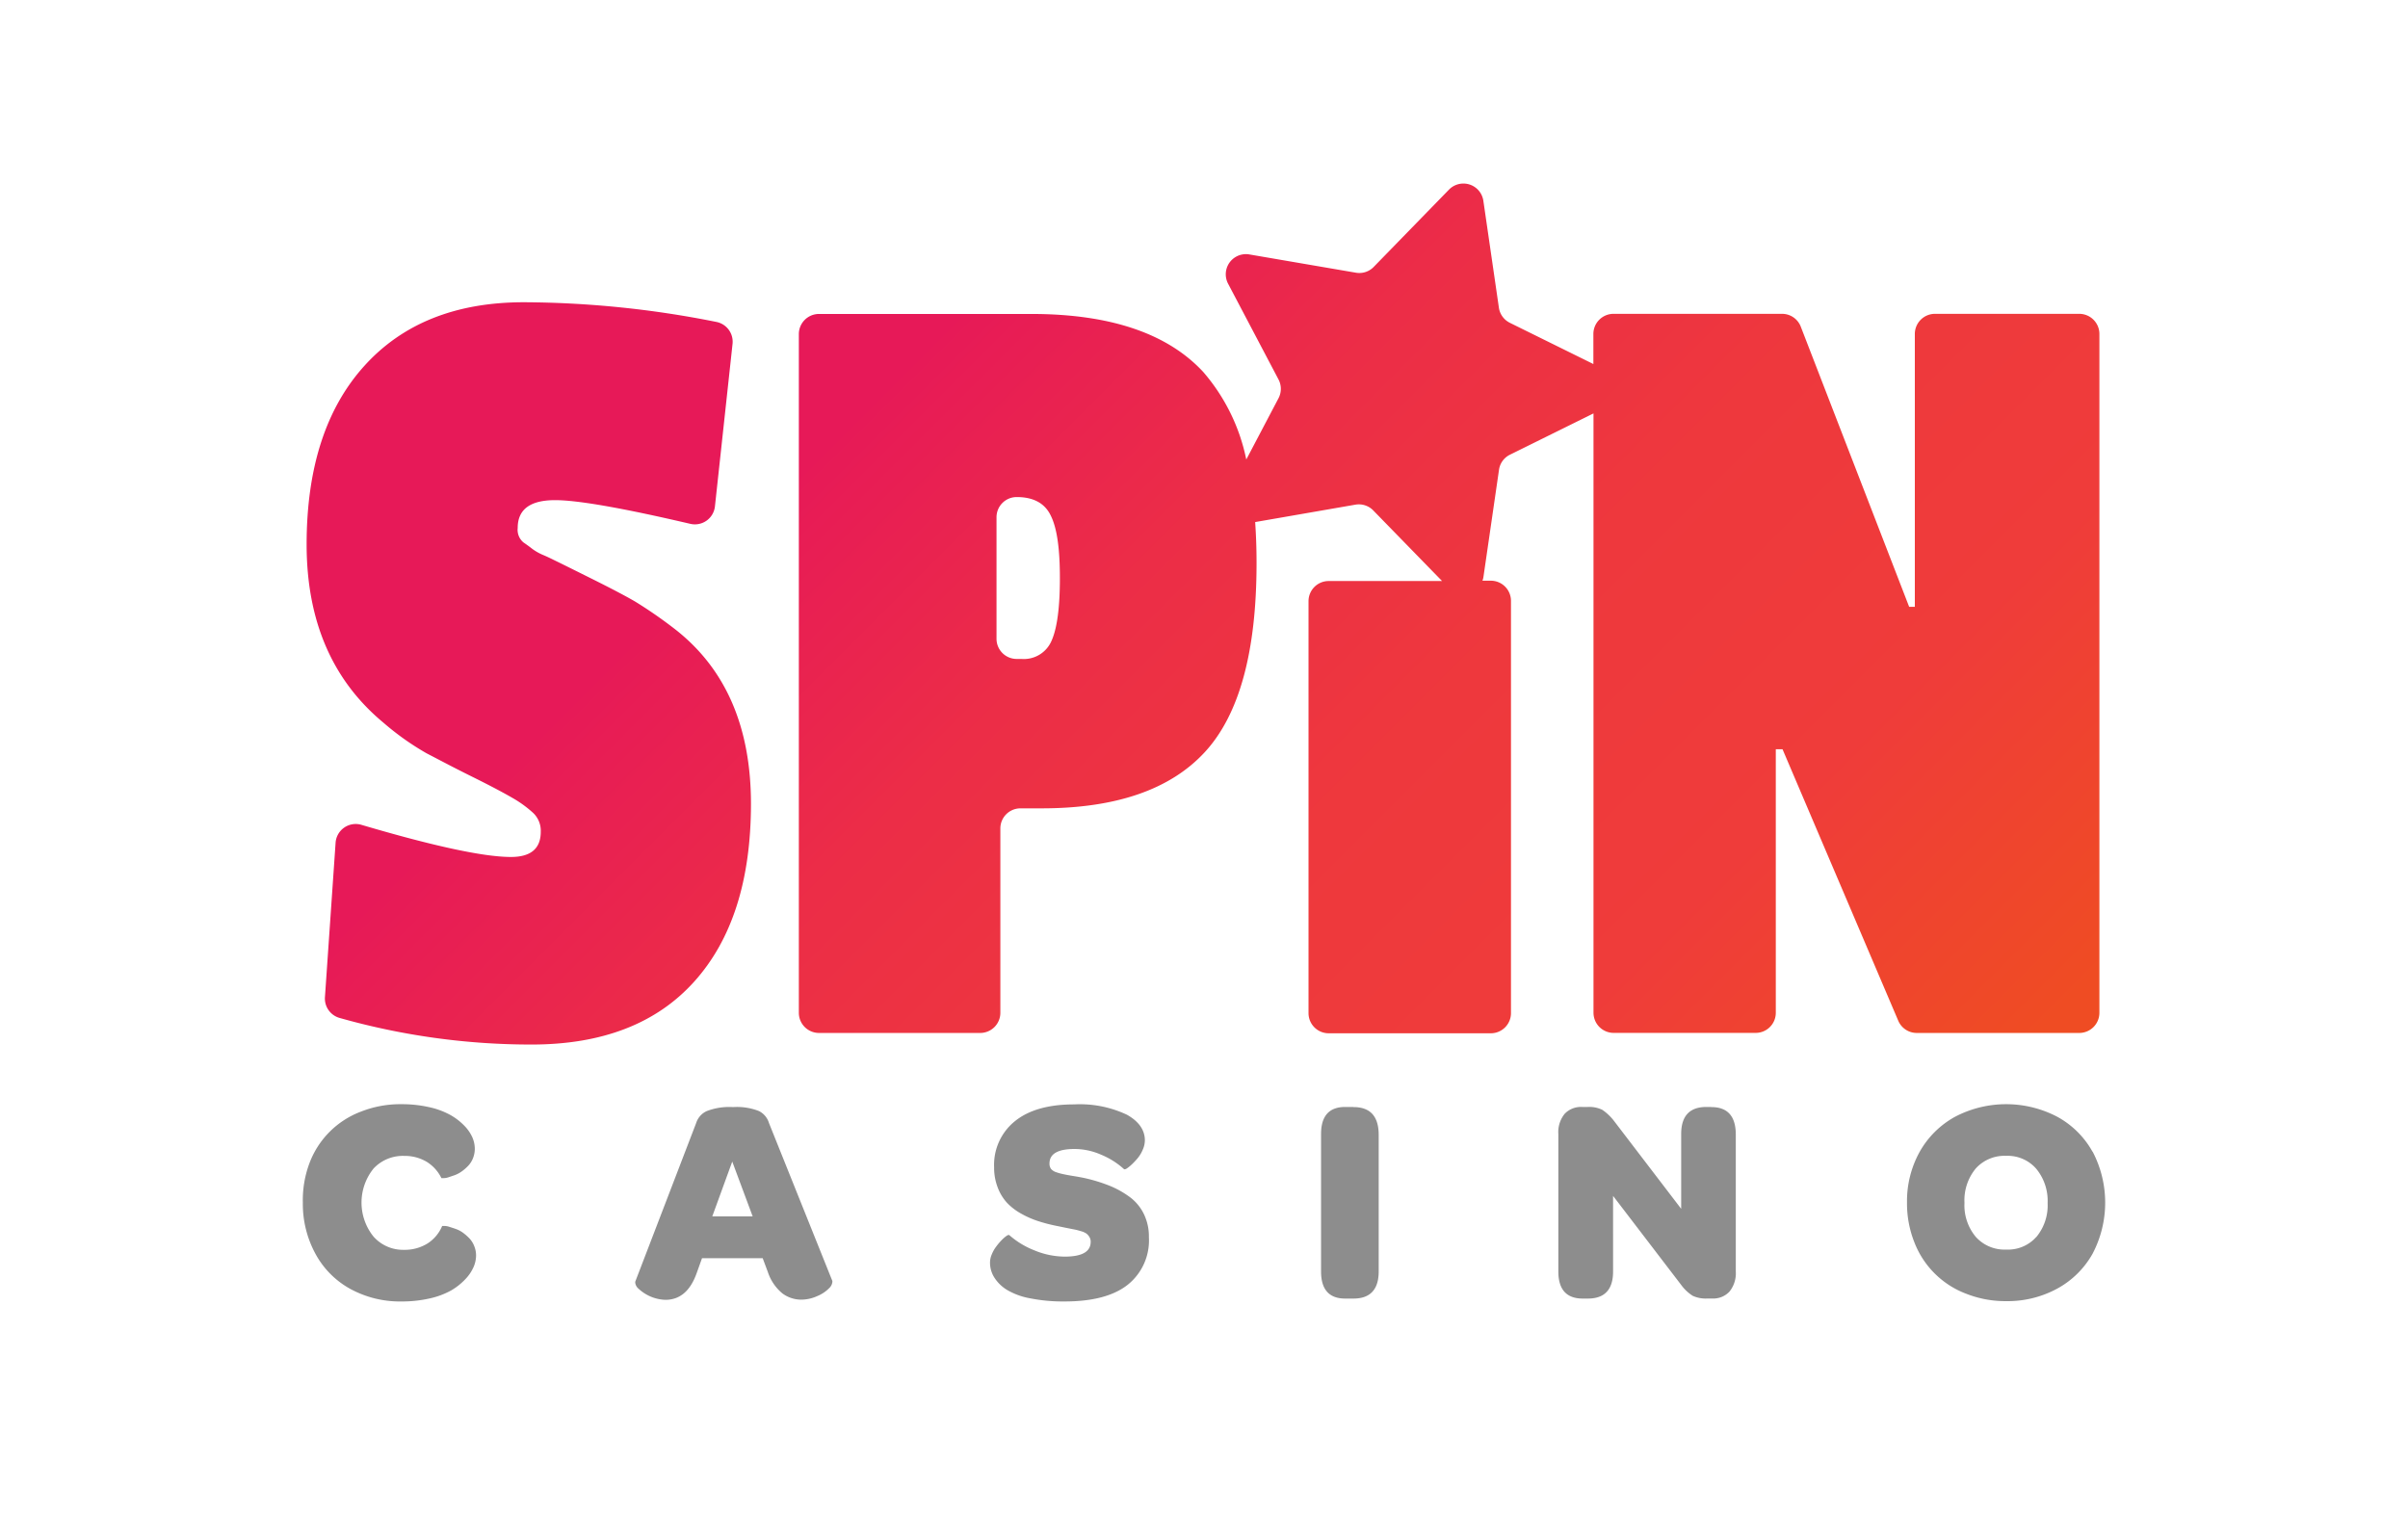 <svg xmlns="http://www.w3.org/2000/svg" xmlns:xlink="http://www.w3.org/1999/xlink" viewBox="0 0 334 210"><defs><style>.a{fill:none;}.b{fill:url(#a);}.c{fill:#8d8d8d;}</style><linearGradient id="a" x1="369.419" y1="-1511.251" x2="535.222" y2="-1677.054" gradientTransform="matrix(1, 0, 0, -1, -280.945, -1498.484)" gradientUnits="userSpaceOnUse"><stop offset="0.23" stop-color="#e71958"/><stop offset="0.23" stop-color="#e71a57"/><stop offset="0.41" stop-color="#ec2d47"/><stop offset="0.59" stop-color="#ee383d"/><stop offset="0.78" stop-color="#ef3c3a"/><stop offset="0.98" stop-color="#ef4c23"/></linearGradient></defs><rect class="a" width="334" height="210"/><path class="b" d="M93.765,87.387a62.164,62.164,0,0,0-5.653-3.932c-1.38-.804-3.416-1.87-6.116-3.215s-4.308-2.141-4.797-2.377-1.11-.559-1.861-.874A7.207,7.207,0,0,1,73.8,76.116c-.262-.21-.664-.507-1.197-.874a2.28,2.28,0,0,1-.795-2.01q0-3.853,5.19-3.853,4.692,0,18.742,3.285a2.796,2.796,0,0,0,3.425-2.42l2.446-22.586a2.796,2.796,0,0,0-2.228-2.997,138.223,138.223,0,0,0-26.71-2.735q-14.181,0-22.158,8.851t-7.986,24.727q0,15.902,10.642,24.736a37.565,37.565,0,0,0,5.994,4.255c1.686.874,3.766,1.983,6.256,3.215s4.369,2.228,5.653,2.971a15.917,15.917,0,0,1,2.927,2.132,3.425,3.425,0,0,1,1.005,2.569q0,3.495-4.133,3.495-5.644,0-20.734-4.456a2.796,2.796,0,0,0-3.591,2.481l-1.477,21.415a2.796,2.796,0,0,0,2.01,2.883,97.483,97.483,0,0,0,26.658,3.696q14.705,0,22.56-8.737t7.864-24.657Q104.154,95.591,93.765,87.387ZM288.4,43.534H268.391a2.796,2.796,0,0,0-2.796,2.796V84.18h-.786L249.78,45.325a2.779,2.779,0,0,0-2.621-1.791H223.804a2.796,2.796,0,0,0-2.796,2.796v4.168L209.431,44.783a2.787,2.787,0,0,1-1.529-2.106L205.744,27.824a2.796,2.796,0,0,0-4.771-1.512l-10.432,10.712a2.77,2.77,0,0,1-2.473.804l-14.784-2.534a2.796,2.796,0,0,0-2.945,4.054L177.33,52.63a2.796,2.796,0,0,1,0,2.621l-4.465,8.493A26.702,26.702,0,0,0,166.88,51.581q-7.453-8.021-23.818-8.03H113.599a2.796,2.796,0,0,0-2.796,2.796v94.146a2.796,2.796,0,0,0,2.796,2.796H135.958a2.796,2.796,0,0,0,2.796-2.796V114.919a2.787,2.787,0,0,1,2.787-2.787l.009,0h2.927q15.439,0,22.63-7.794t7.182-26.265c0-1.975-.07-3.853-.192-5.653L188.033,70a2.787,2.787,0,0,1,2.508.874l9.48,9.725H184.293a2.796,2.796,0,0,0-2.796,2.796v57.143a2.796,2.796,0,0,0,2.796,2.796h22.49a2.796,2.796,0,0,0,2.796-2.796V83.35a2.796,2.796,0,0,0-2.796-2.796h-1.162a2.511,2.511,0,0,0,.14-.533l2.158-14.854a2.761,2.761,0,0,1,1.529-2.097l11.577-5.723v83.137a2.796,2.796,0,0,0,2.796,2.796h19.703a2.787,2.787,0,0,0,2.787-2.787V103.936h.935l16.051,37.658a2.787,2.787,0,0,0,2.569,1.695H288.4a2.796,2.796,0,0,0,2.796-2.796V46.33a2.796,2.796,0,0,0-2.796-2.796ZM145.875,88.838a4.176,4.176,0,0,1-4.194,2.569h-.664a2.796,2.796,0,0,1-2.796-2.796V71.747a2.796,2.796,0,0,1,2.796-2.796q3.495,0,4.727,2.569c.874,1.748,1.267,4.605,1.267,8.676S146.626,87.125,145.875,88.838Z"/><path class="c" d="M65.106,171.782a7.14,7.14,0,0,0-.874-.769,3.871,3.871,0,0,0-.987-.524c-.332-.122-.646-.218-.926-.306a2.166,2.166,0,0,0-.69-.122h-.297a5.304,5.304,0,0,1-2.045,2.438,5.977,5.977,0,0,1-3.25.874,5.47,5.47,0,0,1-4.22-1.826,7.514,7.514,0,0,1,0-9.454,5.557,5.557,0,0,1,4.255-1.748,5.933,5.933,0,0,1,3.102.812,5.461,5.461,0,0,1,2.053,2.272h.297a2.171,2.171,0,0,0,.69-.122l.874-.297a4.21,4.21,0,0,0,.987-.533,6.411,6.411,0,0,0,.874-.769,3.311,3.311,0,0,0,.655-1.04,3.599,3.599,0,0,0,.253-1.337,4.02,4.02,0,0,0-.341-1.564,5.55,5.55,0,0,0-1.136-1.634,8.359,8.359,0,0,0-1.948-1.485,10.868,10.868,0,0,0-2.909-1.066,17.22,17.22,0,0,0-3.879-.411,14.855,14.855,0,0,0-5.557,1.022,12.225,12.225,0,0,0-7.156,7.138,14.637,14.637,0,0,0-.926,5.496,14.479,14.479,0,0,0,1.748,7.095,12.136,12.136,0,0,0,4.823,4.867,14.4,14.4,0,0,0,7.121,1.748,17.266,17.266,0,0,0,3.932-.428,10.893,10.893,0,0,0,2.962-1.11,8.798,8.798,0,0,0,1.931-1.529,5.809,5.809,0,0,0,1.153-1.686,4.063,4.063,0,0,0,.358-1.608,3.442,3.442,0,0,0-.262-1.337A3.311,3.311,0,0,0,65.106,171.782Zm41.555-15.998a2.726,2.726,0,0,0-1.389-1.66,8.37,8.37,0,0,0-3.6-.55,8.64,8.64,0,0,0-3.652.559,2.708,2.708,0,0,0-1.459,1.651l-8.449,22.01a1.21,1.21,0,0,0,0,.166,1.293,1.293,0,0,0,.454.804A5.741,5.741,0,0,0,92.28,180.31c2.053,0,3.495-1.258,4.369-3.757l.725-2.018h8.414l.725,1.94a6.43,6.43,0,0,0,2.001,2.936,4.369,4.369,0,0,0,2.621.874,5.418,5.418,0,0,0,2.228-.498,4.936,4.936,0,0,0,1.66-1.11,1.372,1.372,0,0,0,.428-.821,1.071,1.071,0,0,0,0-.166Zm-7.864,12.949,2.77-7.602,2.831,7.602Zm57.99-2.621a12.834,12.834,0,0,0-2.813-1.599,22.498,22.498,0,0,0-3.574-1.101c-.419-.087-.935-.183-1.538-.28s-1.057-.183-1.372-.253a8.008,8.008,0,0,1-.987-.271,1.599,1.599,0,0,1-.725-.463,1.241,1.241,0,0,1-.21-.743q0-2.018,3.495-2.018a9.244,9.244,0,0,1,3.67.795,10.753,10.753,0,0,1,3.198,2.027.668.668,0,0,0,.367-.122,5.443,5.443,0,0,0,.717-.585,10.311,10.311,0,0,0,.813-.874,4.626,4.626,0,0,0,.681-1.153,3.216,3.216,0,0,0,.288-1.293c0-1.407-.83-2.621-2.49-3.547a15.278,15.278,0,0,0-7.313-1.433q-5.338,0-8.213,2.324a7.759,7.759,0,0,0-2.892,6.387,7.577,7.577,0,0,0,.507,2.84,6.563,6.563,0,0,0,1.302,2.123,8.219,8.219,0,0,0,1.983,1.503,12.628,12.628,0,0,0,2.342,1.022,22.268,22.268,0,0,0,2.621.673l1.232.253,1.153.227a8.602,8.602,0,0,1,.874.227,2.429,2.429,0,0,1,.76.323,1.6,1.6,0,0,1,.428.472,1.223,1.223,0,0,1,.192.69q0,2.062-3.635,2.053a11.141,11.141,0,0,1-4.185-.874,11.771,11.771,0,0,1-3.495-2.132.572.572,0,0,0-.358.131,4.469,4.469,0,0,0-.673.585,8.415,8.415,0,0,0-.743.874,4.674,4.674,0,0,0-.62,1.083,2.873,2.873,0,0,0-.253,1.153,3.818,3.818,0,0,0,.559,2.018,5.409,5.409,0,0,0,1.748,1.748,9.51,9.51,0,0,0,3.207,1.188,23.136,23.136,0,0,0,4.823.446q5.802,0,8.737-2.298a7.864,7.864,0,0,0,2.962-6.614,7.139,7.139,0,0,0-.664-3.146A6.474,6.474,0,0,0,156.788,166.111Zm30.948-12.556h-1.153q-3.346,0-3.346,3.757v19.065c0,2.499,1.118,3.757,3.346,3.757h1.153c2.315,0,3.495-1.258,3.495-3.757V157.374q-.026-3.801-3.495-3.801Zm49.637,0h-.69c-2.324,0-3.495,1.249-3.495,3.757V167.684l-9.349-12.232a7.034,7.034,0,0,0-1.599-1.503,4.123,4.123,0,0,0-2.018-.393h-.76a3.119,3.119,0,0,0-2.438.952,4.019,4.019,0,0,0-.874,2.805v19.065c0,2.499,1.127,3.757,3.381,3.757h.716c2.333,0,3.495-1.258,3.495-3.757V165.893l9.524,12.451a5.852,5.852,0,0,0,1.538,1.415,4.368,4.368,0,0,0,2.036.367h.655a3.058,3.058,0,0,0,2.394-.961,4.045,4.045,0,0,0,.874-2.796V157.374q-.009-3.801-3.39-3.801Zm52.87,6.212a12.355,12.355,0,0,0-4.884-4.849,15.273,15.273,0,0,0-14.19,0,12.548,12.548,0,0,0-4.91,4.875,14.111,14.111,0,0,0-1.748,7.042,14.609,14.609,0,0,0,1.022,5.496,12.39,12.39,0,0,0,7.2,7.138,14.853,14.853,0,0,0,5.548,1.022,14.408,14.408,0,0,0,7.086-1.748,12.425,12.425,0,0,0,4.884-4.832,15.238,15.238,0,0,0,0-14.172ZM282.441,171.59a5.242,5.242,0,0,1-4.168,1.748,5.356,5.356,0,0,1-4.212-1.748,6.832,6.832,0,0,1-1.581-4.736,6.92,6.92,0,0,1,1.573-4.771,5.365,5.365,0,0,1,4.22-1.748,5.243,5.243,0,0,1,4.168,1.8,6.99,6.99,0,0,1,1.573,4.745,6.867,6.867,0,0,1-1.573,4.727Z"/></svg>